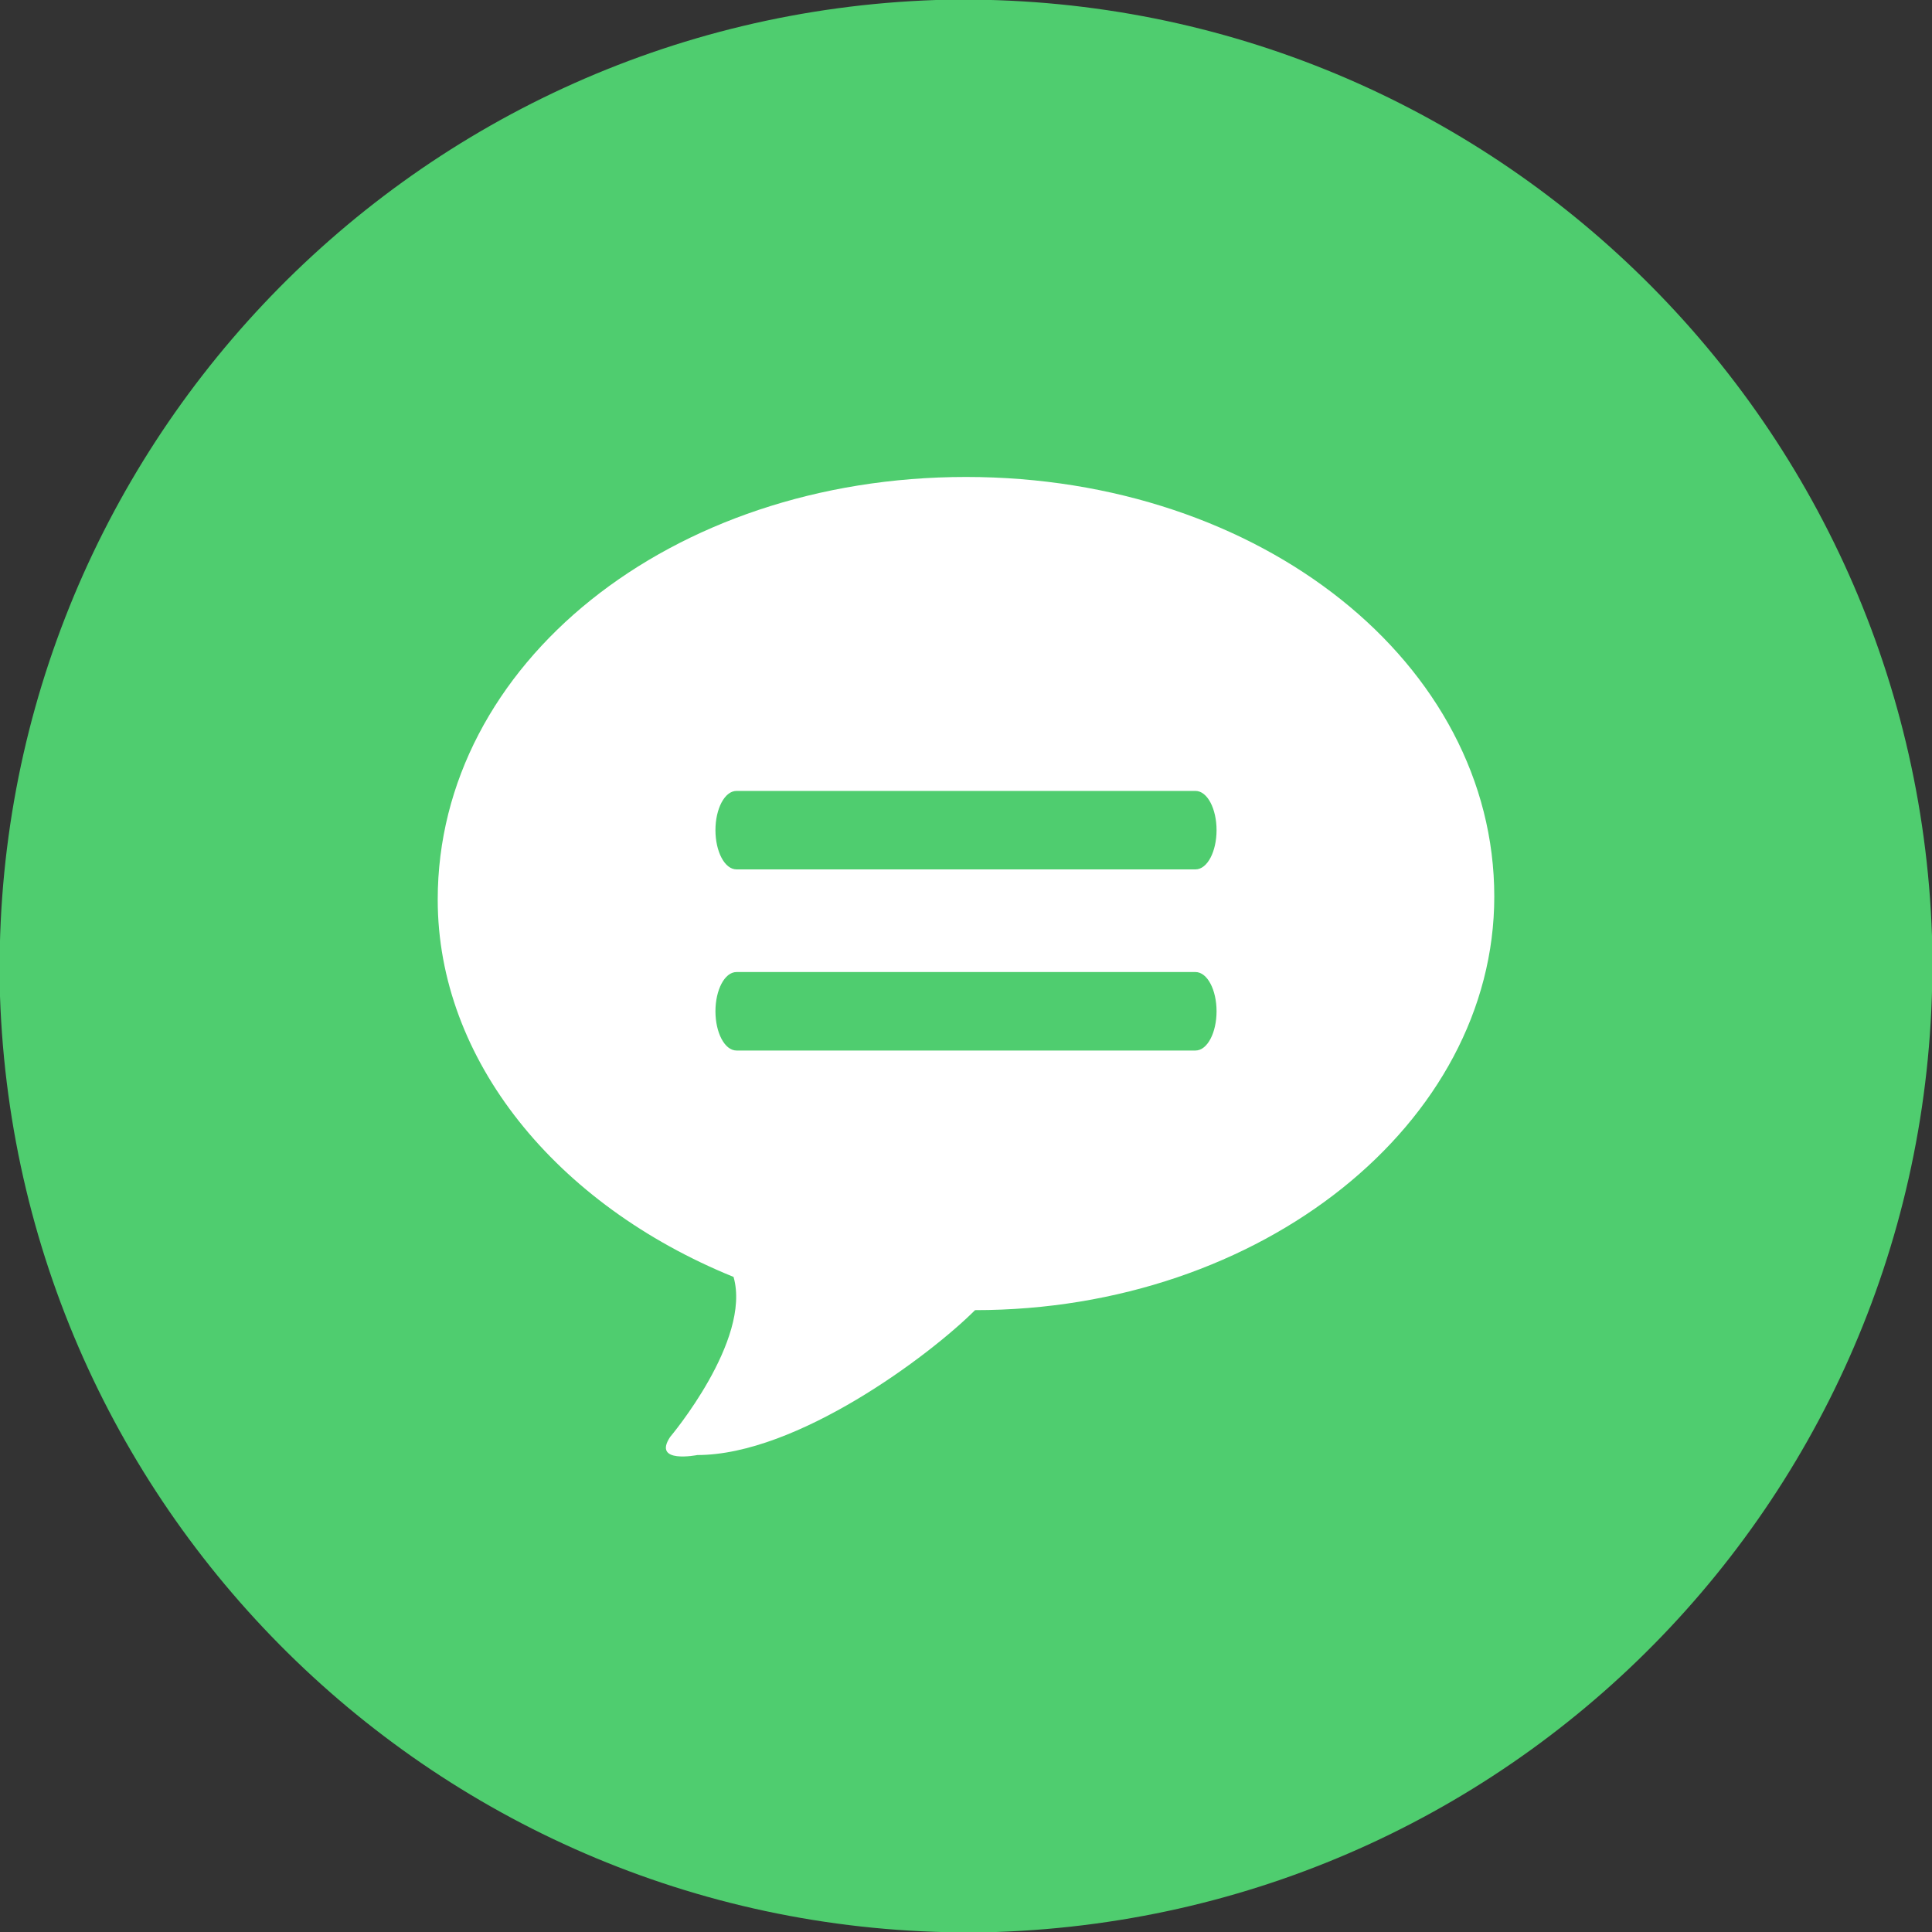 <?xml version="1.0" encoding="utf-8"?>
<!-- Generator: Adobe Illustrator 23.0.0, SVG Export Plug-In . SVG Version: 6.00 Build 0)  -->
<svg version="1.1" id="图层_1" xmlns="http://www.w3.org/2000/svg" xmlns:xlink="http://www.w3.org/1999/xlink" x="0px" y="0px"
	 viewBox="0 0 64 64" style="enable-background:new 0 0 64 64;" xml:space="preserve">
<rect x="0" y="0" width="64" height="64" fill="#333333" stroke="none"/>
<style type="text/css">
	.st0{fill:#4FCD6F;}
	.st1{fill:#FFFFFF;}
</style>
<path class="st0" d="M64,31c0.5,17.7-13.3,32.4-31,33C15.3,64.5,0.6,50.6,0,33C-0.5,15.3,13.4,0.6,31,0C48.7-0.5,63.4,13.4,64,31"/>
<path class="st1" d="M32,15.8c-9.8,0-17.5,6.2-17.5,14c0,5.3,3.9,10.1,9.8,12.5c0.6,2.1-2.1,5.3-2.1,5.3c-0.6,0.9,0.9,0.6,0.9,0.6
	c3.3,0,7.7-3.3,9.2-4.8c9.5,0,17.2-6.2,17.2-13.7C49.5,22,41.8,15.8,32,15.8L32,15.8z M39.6,34.8H24.4c-0.4,0-0.7-0.6-0.7-1.3
	c0-0.7,0.3-1.3,0.7-1.3h15.2c0.4,0,0.7,0.6,0.7,1.3C40.3,34.2,40,34.8,39.6,34.8z M39.6,28.8H24.4c-0.4,0-0.7-0.6-0.7-1.3
	s0.3-1.3,0.7-1.3h15.2c0.4,0,0.7,0.6,0.7,1.3C40.3,28.2,40,28.8,39.6,28.8z"/>
</svg>
